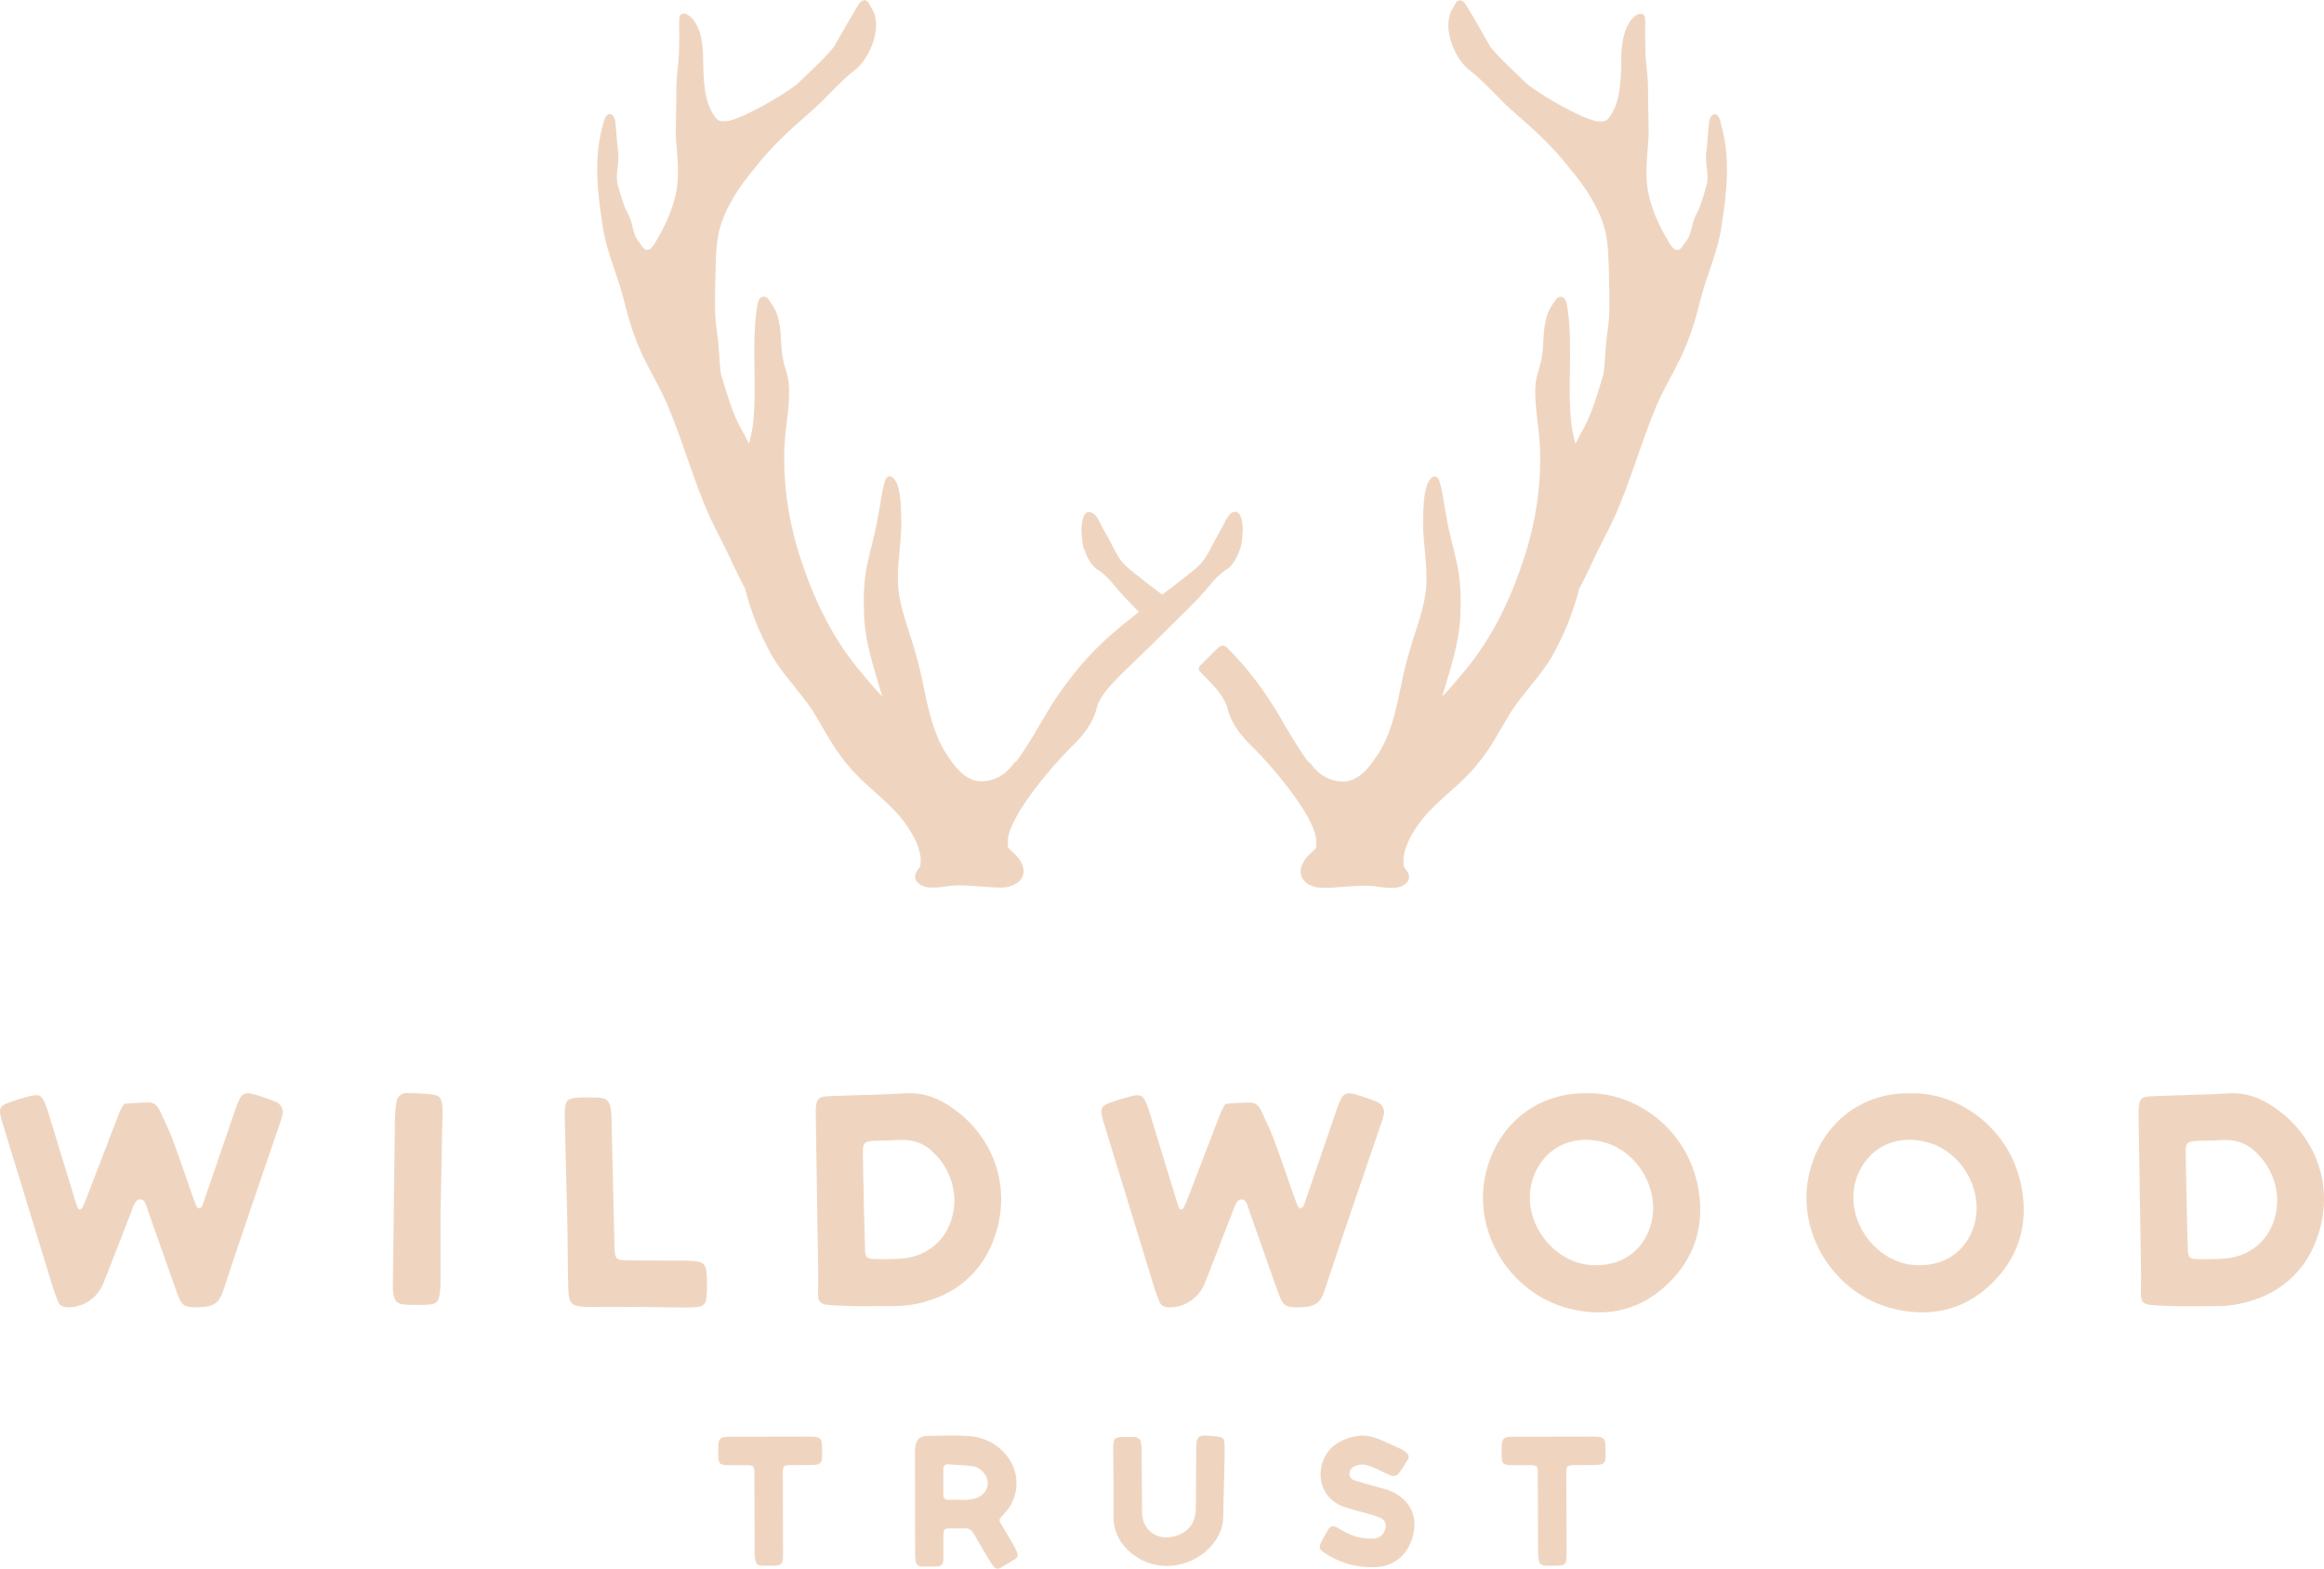 <?xml version="1.0" encoding="UTF-8"?><svg id="Layer_2" xmlns="http://www.w3.org/2000/svg" viewBox="0 0 400 270"><defs><style>.cls-1{fill:#efd5c0;}</style></defs><g id="Layer_1-2"><path class="cls-1" d="M48.61,191.86c-.1,.45-.22,.89-.37,1.32-3.22,9.47-6.51,18.92-9.63,28.43-.66,1.99-1.11,3.11-3.52,3.37-.31,0-.63,.01-.94,.06-2.7,.05-2.94-.41-3.8-2.81-1.63-4.55-3.22-9.12-4.83-13.68-.16-.44-.27-.9-.47-1.32-.04-.1-.09-.19-.14-.29-.14-.28-.42-.47-.74-.48-.32-.02-.61,.14-.79,.4-.09,.14-.18,.28-.27,.43-.14,.28-.26,.57-.35,.87-1.38,3.56-2.77,7.12-4.15,10.69-.3,.76-.59,1.51-.91,2.26-.98,2.27-3.16,3.79-5.63,3.91-1.05,.05-1.76-.13-2.1-1.02-.3-.8-.63-1.6-.88-2.42-2.94-9.58-5.87-19.15-8.8-28.73-.06-.19-.11-.37-.15-.56-.33-1.52-.13-1.95,1.35-2.49,1.17-.42,2.37-.79,3.58-1.1,1.71-.43,2.15-.18,2.81,1.53,.31,.8,.54,1.63,.79,2.45,1.41,4.63,2.82,9.25,4.24,13.87,.14,.45,.29,.89,.46,1.32,.05,.14,.22,.36,.28,.34,.19-.05,.46-.15,.53-.31,.36-.78,.68-1.58,.98-2.38,1.79-4.69,3.59-9.37,5.4-14.06,.02-.06,.29-.59,.33-.65,.13-.25,.37-.8,.62-.82,1.38-.13,2.76-.21,4.14-.21,.98,0,1.53,.67,1.91,1.5,.74,1.63,1.55,3.24,2.17,4.92,1.15,3.07,2.18,6.18,3.27,9.27,.26,.74,.53,1.47,.82,2.19,0,.02,.01,.03,.02,.04,.07,.14,.21,.24,.37,.26,.16,.02,.31-.03,.42-.15,.07-.08,.13-.16,.18-.25,.18-.43,.34-.87,.47-1.32,1.67-4.87,3.33-9.74,5-14.61,.1-.3,.19-.59,.3-.89,1.03-2.82,1.39-2.99,4.3-2.02,.9,.28,1.79,.6,2.66,.97,.83,.39,1.28,1.29,1.09,2.19Zm27.21,16.16v12.02c0,.55,0,1.09-.04,1.63-.17,2.62-.5,2.94-3.06,2.95-1.01,0-2.03,.02-3.03-.06-1.33-.11-1.74-.52-1.99-1.85-.07-.38-.1-.77-.09-1.16,.11-9.57,.23-19.14,.36-28.72,.02-1.01,.1-2.02,.25-3.02,.02-.48,.24-.93,.6-1.24,.36-.31,.83-.46,1.31-.42,1.4,.03,2.8,.08,4.19,.24,1.29,.15,1.58,.5,1.79,1.75,.06,.38,.08,.77,.06,1.16-.09,4.97-.2,9.95-.33,16.7Zm45.84,11.57c.05,1.17,.04,2.34-.04,3.51-.1,1.37-.51,1.81-1.87,1.91-1.4,.09-2.8,.04-4.21,.04l-5.61-.08c-2.96,0-5.92,.04-8.88-.01-2.66-.05-3.16-.52-3.24-3.15-.11-3.74-.08-7.48-.16-11.22-.13-5.84-.29-11.68-.44-17.52-.01-.63-.03-1.25,0-1.87,.1-1.78,.47-2.16,2.26-2.25,1.17-.07,2.34-.07,3.51-.01,1.43,.08,1.91,.53,2.16,1.96,.08,.62,.12,1.24,.11,1.86,.17,7.16,.34,14.33,.51,21.49,0,.39,0,.78,.04,1.17,.14,1.22,.33,1.46,1.62,1.5,2.26,.07,4.52,.05,6.78,.07,1.64,.01,3.28-.03,4.91,.05,1.98,.1,2.47,.62,2.54,2.56h0Zm49.2-5.8c-1.76,4.59-5.45,8.17-10.1,9.78-2.27,.85-4.67,1.28-7.1,1.25-2.73-.04-5.46,.1-8.18-.03-5.24-.25-4.7,.06-4.64-4.68l-.44-28.51c0-2.83,.57-2.83,2.72-2.93,4.28-.18,8.57-.22,12.84-.47,3.34-.2,6.11,1.08,8.63,3,7.12,5.41,9.6,14.31,6.27,22.6Zm-6.69-8.54c-.37-2.73-1.69-5.24-3.74-7.08-1.87-1.77-4.08-2.13-6.49-1.89l-3.51,.09c-1.65,.13-1.94,.33-1.92,1.97,.08,5.61,.22,11.21,.38,16.82,.04,1.26,.31,1.51,1.55,1.56,1.4,.06,2.81,.02,4.21-.04,7.14-.31,10.18-6.3,9.53-11.41Zm73.99-13.38c-.1,.45-.22,.89-.37,1.32-3.22,9.47-6.51,18.92-9.63,28.43-.66,1.99-1.11,3.11-3.52,3.37-.31,0-.63,.01-.94,.06-2.7,.05-2.94-.41-3.8-2.81-1.63-4.55-3.22-9.12-4.83-13.68-.16-.44-.27-.9-.47-1.32-.04-.1-.09-.19-.14-.29-.14-.28-.42-.47-.74-.48-.31-.02-.62,.14-.78,.4-.09,.14-.18,.28-.27,.43-.14,.28-.25,.57-.35,.87-1.38,3.56-2.77,7.12-4.15,10.69-.29,.76-.59,1.51-.91,2.26-.98,2.27-3.16,3.79-5.63,3.91-1.05,.05-1.76-.13-2.1-1.02-.3-.8-.63-1.6-.88-2.42-2.94-9.58-5.87-19.15-8.8-28.73-.06-.19-.11-.37-.15-.56-.33-1.52-.13-1.95,1.35-2.49,1.17-.42,2.37-.79,3.58-1.1,1.71-.43,2.15-.18,2.81,1.53,.31,.8,.54,1.63,.79,2.45,1.41,4.63,2.82,9.25,4.24,13.87,.14,.45,.29,.89,.46,1.32,.05,.14,.22,.36,.28,.34,.19-.05,.46-.15,.53-.31,.36-.78,.67-1.58,.98-2.38,1.79-4.69,3.59-9.37,5.4-14.06,.02-.06,.29-.59,.33-.65,.13-.25,.38-.8,.62-.82,1.38-.13,2.76-.21,4.14-.21,.98,0,1.53,.67,1.91,1.5,.74,1.63,1.55,3.24,2.17,4.92,1.15,3.07,2.18,6.18,3.27,9.27,.26,.74,.53,1.47,.82,2.19,0,.02,.01,.03,.02,.04,.07,.14,.21,.24,.37,.26,.16,.02,.31-.03,.42-.15,.07-.08,.13-.16,.18-.25,.18-.43,.34-.87,.47-1.32,1.67-4.87,3.33-9.74,5-14.61,.1-.3,.19-.59,.3-.89,1.03-2.82,1.39-2.99,4.29-2.02,.9,.28,1.79,.6,2.66,.97,.83,.39,1.28,1.29,1.09,2.19Zm49.68,28.33c-4.85,5.2-10.91,6.75-17.72,5.06-10.28-2.57-16.83-13.33-14.36-23.42,2.18-8.89,9.42-13.81,17.26-13.64,7.84-.34,17.39,5.6,19.3,16.45,1.04,5.91-.4,11.17-4.48,15.56Zm-12.05-23.65c-7.08-1.68-11.57,3-12.35,7.92-1.08,6.75,4.67,13.55,11.43,13.31,4.8-.01,8.49-3.04,9.45-7.75,1.18-5.79-2.76-12.11-8.52-13.47Zm67.73,23.65c-4.85,5.2-10.91,6.75-17.72,5.06-10.28-2.57-16.83-13.33-14.36-23.42,2.18-8.89,9.42-13.81,17.26-13.64,7.84-.34,17.39,5.6,19.3,16.45,1.04,5.91-.4,11.17-4.48,15.56Zm-12.05-23.65c-7.08-1.68-11.57,3-12.35,7.92-1.08,6.75,4.67,13.55,11.43,13.31,4.8-.01,8.49-3.04,9.45-7.75,1.18-5.79-2.76-12.11-8.52-13.47Zm67.07,17.25c-1.76,4.59-5.45,8.17-10.1,9.78-2.27,.85-4.67,1.28-7.1,1.25-2.73-.04-5.46,.1-8.18-.03-5.24-.25-4.7,.06-4.64-4.68l-.44-28.51c0-2.83,.57-2.83,2.72-2.93,4.28-.18,8.57-.22,12.84-.47,3.34-.2,6.11,1.08,8.63,3,7.12,5.41,9.6,14.31,6.27,22.6Zm-6.69-8.54c-.37-2.73-1.69-5.24-3.74-7.08-1.87-1.77-4.08-2.13-6.49-1.89l-3.51,.09c-1.65,.13-1.94,.33-1.92,1.97,.08,5.61,.22,11.21,.38,16.82,.04,1.26,.31,1.51,1.55,1.56,1.4,.06,2.81,.02,4.21-.04,7.15-.31,10.18-6.3,9.53-11.41Zm-250.34,45.32c-.04,1.28-.3,1.54-1.62,1.59-.94,.04-1.89,.01-2.84,.02-2.47,.02-2.32-.17-2.31,2.3,.02,4.21,.03,8.42,.04,12.63,0,.28,0,.57,0,.85-.06,1.25-.28,1.48-1.52,1.53-.66,.02-1.33,.03-1.99,0-.91-.04-1.15-.25-1.3-1.16-.07-.51-.1-1.04-.08-1.56-.01-4.26-.03-8.52-.05-12.78,0-1.8-.01-1.8-1.82-1.8-.95,0-1.89,.02-2.84,0-1.27-.04-1.51-.26-1.55-1.49-.03-.71-.02-1.42,.02-2.13,.06-.81,.34-1.1,1.12-1.22,.38-.05,.75-.06,1.13-.05l13.2-.02c.38-.01,.76,0,1.13,.03,.87,.11,1.17,.4,1.24,1.26,.04,.66,.05,1.32,.02,1.99Zm33.1,17.85c-.8,.5-1.61,.99-2.43,1.46-.38,.25-.89,.14-1.14-.23-.24-.29-.46-.6-.65-.92-.92-1.55-1.86-3.08-2.73-4.65-.39-.7-.87-1.06-1.69-1.01-.85,.05-1.7-.02-2.56,.02-.86,.03-.99,.16-1.02,1.01-.04,1.04-.01,2.08-.01,3.12,0,.43,.02,.85-.02,1.28-.09,.84-.32,1.09-1.15,1.14-.85,.04-1.7,.01-2.55,0-.55,.03-1.03-.39-1.06-.94-.07-.47-.1-.94-.09-1.41l-.03-16.9c-.02-.43,0-.85,.04-1.28,.18-1.36,.77-1.93,2.15-1.95,2.27-.04,4.55-.13,6.82,0,2.32,.14,4.43,.94,6.12,2.64,3.11,3.11,3.15,7.81,.06,10.95-.8,.81-.8,.81-.26,1.75,.62,1.06,1.26,2.11,1.88,3.18,.26,.45,.5,.91,.72,1.39,.24,.54,.17,1.03-.37,1.36Zm-5.79-15.4c-.36-.31-.78-.53-1.25-.63-1.45-.17-2.91-.25-4.37-.34-.22-.04-.44,.02-.6,.17s-.25,.36-.23,.58c-.01,1.51,0,3.02,0,4.53-.02,.22,.05,.43,.2,.59,.15,.16,.37,.23,.58,.22,.61,.01,1.23,0,1.84,0v.02c.52,.02,1.04,.02,1.56-.01,.56-.04,1.12-.16,1.65-.35,2.13-.87,2.44-3.38,.6-4.78Zm41.94-1.56l-.23,9.65c-.02,1.98-.82,3.58-2.06,5-3,3.43-8.52,4.69-12.78,1.93-2.62-1.7-4.11-4.08-4.05-7.35,.06-3.45-.01-6.91-.03-10.37,0-.43-.01-.85,0-1.28,.03-1.45,.22-1.65,1.64-1.69,.66-.02,1.33,0,1.99,.01,.6-.03,1.12,.42,1.16,1.03,.07,.51,.11,1.03,.1,1.55,.03,3.46,.04,6.91,.07,10.37,.02,3.03,2.53,4.92,5.49,4.15,2.43-.63,3.74-2.28,3.76-4.82,.03-3.46,.04-6.91,.07-10.37,.02-2.02,.34-2.3,2.35-2.12,.38,.03,.75,.06,1.13,.1,1.16,.11,1.36,.31,1.4,1.5,.03,.9,0,1.8,0,2.7Zm32.27,13.46c-1.02,3.06-3.49,5-7.07,4.83-2.82,0-5.57-.84-7.91-2.41-1.06-.69-1.13-.99-.55-2.1,.35-.67,.74-1.32,1.12-1.98,.11-.24,.32-.43,.57-.51,.25-.08,.53-.05,.76,.09,.43,.2,.83,.45,1.24,.69,1.56,.92,3.35,1.38,5.16,1.31,.83,.01,1.58-.48,1.91-1.24,.53-1.11,.27-1.93-.87-2.42-.62-.24-1.25-.45-1.89-.61-1.32-.38-2.66-.7-3.96-1.13-1.19-.35-2.25-1.06-3.03-2.02-2.21-2.81-1.3-7.35,1.88-9.13,2.12-1.18,4.37-1.59,6.7-.67,1.41,.55,2.78,1.21,4.15,1.84,.3,.15,.57,.34,.81,.56,.41,.29,.52,.86,.23,1.27-.47,.76-.94,1.54-1.49,2.25-.45,.6-.95,.65-1.78,.28-.91-.4-1.79-.87-2.7-1.27-.39-.17-.8-.31-1.21-.4-.7-.15-1.44-.04-2.06,.31-.49,.22-.79,.72-.76,1.26-.01,.5,.32,.93,.8,1.06,.94,.32,1.9,.59,2.85,.86,.86,.25,1.74,.46,2.6,.71,.32,.09,.63,.21,.93,.35,3.44,1.57,4.76,4.61,3.56,8.23Zm33.33-14.35c-.04,1.28-.3,1.54-1.62,1.59-.94,.04-1.89,.01-2.84,.02-2.47,.02-2.32-.17-2.31,2.3,.02,4.21,.03,8.42,.04,12.63,0,.28,0,.57,0,.85-.06,1.25-.28,1.48-1.52,1.53-.66,.02-1.33,.03-1.99,0-.91-.04-1.16-.25-1.3-1.16-.07-.51-.1-1.04-.09-1.56-.01-4.26-.03-8.52-.05-12.78,0-1.8-.01-1.8-1.82-1.8-.95,0-1.89,.02-2.84,0-1.27-.04-1.51-.26-1.55-1.49-.03-.71-.02-1.42,.02-2.13,.06-.81,.34-1.1,1.12-1.22,.38-.05,.76-.06,1.13-.05l13.2-.02c.38-.01,.76,0,1.13,.03,.87,.11,1.17,.4,1.24,1.26,.04,.66,.05,1.32,.02,1.99Zm19.82-229.46c-.18-.7-.6-1.93-1.51-1.27-.57,.55-.49,1.39-.6,2.11-.11,1.28-.21,2.55-.33,3.82-.47,2.1,.61,4.19-.07,6.28-.35,1.31-.74,2.58-1.22,3.83-.42,.84-.89,1.66-1.1,2.59-.19,.77-.33,1.4-.6,2.12-.31,.72-.87,1.29-1.27,1.96-1.3,1.62-2.35-1.22-2.96-2.11-1.72-3.1-3.03-6.46-3.12-10-.15-3.06,.51-6.06,.34-9.12-.06-2.3-.07-4.61-.09-6.91-.1-2.05-.48-4.08-.46-6.13-.02-1.27-.06-2.53-.02-3.8,.06-.33,.02-.69-.03-1,.03-.39-.01-.84-.39-1.04-.75-.33-1.47,.41-1.95,.9-1.31,1.63-1.6,3.82-1.73,5.86-.1,3.62,.11,8.29-2.25,11.2-.27,.3-.69,.53-1.09,.48-.37,0-.74-.03-1.11-.06-.85-.22-1.69-.56-2.43-.87-3.29-1.53-6.34-3.28-9.24-5.39-2.13-2.11-4.43-4.09-6.35-6.39-1.15-1.89-2.13-3.8-3.29-5.68-.33-.53-.63-1.07-.96-1.6-.25-.41-.6-.86-1.13-.85-.65,.06-.81,.89-1.14,1.35-2,3,.1,8.37,2.63,10.51,2.97,2.25,5.27,5.21,8.1,7.6,3.36,2.91,6.65,5.93,9.36,9.48,2.68,3.15,5.04,6.69,6.12,10.74,.62,2.85,.58,5.7,.66,8.59,.05,3.01,.2,6.02-.31,9-.35,2.33-.33,4.71-.65,7.04-1.04,3.4-1.95,6.88-3.73,9.95-.41,.67-.72,1.4-1.1,2.09-.25-1.01-.5-2.02-.66-3.05-.79-6.6,.23-13.26-.63-19.83-.16-.78-.14-1.75-.78-2.29-.4-.28-.94-.11-1.23,.25-.81,1.09-1.53,2.22-1.78,3.58-.56,2.1-.32,4.21-.7,6.31-.21,1.65-.98,3.18-1.1,4.85-.23,3.52,.59,7.01,.76,10.52,.32,6.85-.8,13.73-3.01,20.17-2.32,6.94-5.6,13.54-10.35,19.06-1.11,1.37-2.26,2.69-3.47,3.96,1.41-4.79,3.08-9.5,3.16-14.56,.11-2.58,0-5.17-.47-7.72-.56-2.88-1.46-5.69-1.93-8.59-.45-2.2-.63-4.48-1.34-6.61-.99-1.24-1.91,.5-2.13,1.41-.47,1.63-.5,3.37-.54,5.05-.18,3.54,.58,7.05,.56,10.58,.07,4.23-1.63,8.16-2.78,12.09-.57,1.94-1.08,3.85-1.47,5.83-.81,4.02-1.64,8.22-3.69,11.76-1.44,2.23-3.07,4.91-5.9,5.33-1.94,.18-4-.63-5.28-2.09-.42-.3-.73-1.07-1.21-1.27-.36-.45-.69-.91-1-1.39-1.42-2.1-2.7-4.29-3.97-6.49-2.51-4.31-5.55-8.33-9.08-11.83-.38-.38-1.02-.37-1.4,0-.47,.47-.94,.93-1.41,1.37-.58,.59-1.17,1.18-1.77,1.77-.3,.3-.3,.78,0,1.07,.17,.17,.35,.34,.52,.51,1.54,1.62,3.28,3.25,4.09,5.39,.63,2.9,2.44,5.18,4.54,7.16,3.23,3.21,10.21,11.33,10.83,15.69,.02,.51-.05,1.01,.03,1.51-.12,.14-.24,.27-.36,.39-1.09,.99-2.33,2.13-2.35,3.73,0,1.36,1.07,2.26,2.28,2.57,.83,.36,2.26,.21,2.9,.22,2.22-.11,4.32-.41,6.52-.33,2.13,.03,5.31,1.23,6.81-.85,.47-.87-.17-1.73-.71-2.38-.61-2.83,1.58-6.3,3.27-8.39,2.81-3.4,6.64-5.89,9.34-9.3,2.37-2.78,3.95-6.03,5.85-9.1,0,0,0,0,0,0,0,0,0,0,0-.01,2.48-3.75,5.86-6.88,7.83-10.99,1.66-3.18,2.95-6.57,3.84-10.06,.73-1.38,1.41-2.79,2.08-4.2,1.26-2.83,2.78-5.53,4.08-8.33,2.6-5.86,4.36-12.16,6.77-18.08,1.28-3.28,3.15-6.26,4.65-9.43,1.46-3.06,2.49-6.4,3.29-9.68,1.05-4.23,2.97-8.21,3.62-12.55,.92-5.9,1.65-12.18-.14-17.98Zm-84.41,67.36c-.62,.53-.91,1.31-1.29,2.02-.5,.98-1.08,1.91-1.58,2.89-.64,1.2-1.21,2.48-2.11,3.51-1.31,1.38-2.91,2.44-4.36,3.65-.78,.62-1.58,1.18-2.38,1.78-.01,0-.03,0-.04,0-.8-.6-1.59-1.16-2.37-1.78-1.46-1.21-3.05-2.27-4.36-3.65-.9-1.03-1.47-2.3-2.11-3.51-.49-.98-1.08-1.91-1.58-2.89-.38-.71-.66-1.49-1.29-2.02-1.68-1.26-2.12,1.13-2.16,2.37,0,1.11,.1,2.24,.32,3.32,.5,1.37,1.08,2.84,2.24,3.76,1,.58,1.79,1.37,2.57,2.2,1.44,1.83,3.05,3.5,4.7,5.13,.04,.03,.03,.09,0,.12-.56,.44-4.33,3.38-6.12,5.13-3.93,3.71-7.27,8.04-10,12.72-1.27,2.19-2.55,4.39-3.97,6.49-.31,.48-.64,.94-1,1.39-.48,.2-.79,.97-1.21,1.27-1.28,1.46-3.34,2.26-5.28,2.09-2.83-.43-4.46-3.1-5.9-5.33-2.04-3.55-2.87-7.74-3.69-11.76-.39-1.98-.9-3.89-1.47-5.83-1.15-3.92-2.86-7.86-2.78-12.09-.02-3.54,.74-7.04,.56-10.58-.04-1.68-.06-3.42-.54-5.05-.22-.9-1.14-2.65-2.13-1.41-.71,2.13-.89,4.41-1.34,6.61-.46,2.9-1.37,5.7-1.93,8.59-.47,2.55-.58,5.14-.47,7.72,.08,5.07,1.76,9.77,3.16,14.56-1.21-1.27-2.36-2.6-3.47-3.96-4.75-5.51-8.03-12.12-10.35-19.06-2.21-6.44-3.32-13.32-3.01-20.17,.17-3.51,.99-7,.76-10.52-.12-1.67-.89-3.2-1.1-4.85-.38-2.11-.14-4.22-.7-6.31-.26-1.36-.98-2.48-1.78-3.58-.29-.36-.83-.54-1.23-.25-.65,.54-.63,1.51-.78,2.29-.86,6.57,.16,13.23-.63,19.83-.16,1.03-.41,2.04-.66,3.05-.37-.69-.68-1.41-1.1-2.09-1.78-3.07-2.7-6.55-3.73-9.95-.32-2.33-.3-4.71-.65-7.04-.5-2.98-.36-5.98-.31-9,.08-2.89,.03-5.74,.66-8.59,1.08-4.05,3.44-7.59,6.12-10.74,2.71-3.56,6-6.57,9.36-9.48,2.82-2.39,5.13-5.35,8.1-7.6,2.52-2.14,4.63-7.51,2.63-10.51-.33-.46-.49-1.29-1.14-1.35-.52,0-.88,.44-1.13,.85-.33,.53-.63,1.08-.96,1.6-1.16,1.88-2.14,3.79-3.29,5.68-1.91,2.3-4.21,4.29-6.35,6.39-2.9,2.12-5.95,3.87-9.24,5.39-.74,.31-1.58,.65-2.43,.87-.37,.04-.74,.06-1.11,.06-.4,.04-.81-.19-1.09-.48-2.35-2.91-2.15-7.58-2.25-11.2-.12-2.04-.41-4.22-1.73-5.86-.48-.5-1.21-1.23-1.95-.9-.38,.2-.43,.66-.39,1.04-.05,.31-.08,.67-.03,1,.04,1.27,0,2.53-.02,3.8,.02,2.06-.37,4.08-.46,6.13-.02,2.3-.03,4.61-.09,6.91-.16,3.06,.49,6.05,.34,9.12-.09,3.54-1.41,6.9-3.12,10-.61,.89-1.65,3.73-2.96,2.11-.4-.66-.96-1.24-1.27-1.96-.27-.72-.42-1.35-.6-2.12-.21-.93-.68-1.75-1.1-2.59-.49-1.26-.88-2.52-1.22-3.83-.68-2.08,.4-4.18-.07-6.28-.12-1.27-.23-2.54-.33-3.82-.1-.73-.02-1.56-.6-2.11-.91-.66-1.33,.57-1.51,1.27-1.79,5.8-1.06,12.08-.14,17.98,.65,4.34,2.57,8.31,3.62,12.55,.79,3.28,1.83,6.62,3.29,9.68,1.5,3.17,3.38,6.15,4.65,9.43,2.41,5.92,4.18,12.22,6.77,18.08,1.31,2.81,2.82,5.51,4.08,8.33,.67,1.41,1.36,2.81,2.08,4.2,.89,3.49,2.18,6.88,3.84,10.06,1.97,4.11,5.35,7.24,7.83,10.99,0,0,0,0,0,.01,0,0,0,0,0,0,1.9,3.07,3.47,6.32,5.85,9.1,2.7,3.42,6.53,5.91,9.34,9.3,1.68,2.09,3.87,5.56,3.27,8.39-.54,.65-1.18,1.51-.71,2.38,1.5,2.08,4.68,.89,6.81,.85,2.2-.07,4.3,.22,6.52,.33,.65,0,2.08,.15,2.9-.22,1.21-.31,2.29-1.21,2.28-2.57-.02-1.61-1.25-2.74-2.35-3.73-.12-.12-.24-.25-.36-.39,.08-.5,0-1.01,.03-1.51,.63-4.36,7.6-12.48,10.83-15.69,2.11-1.98,3.92-4.26,4.54-7.16,.81-2.14,2.54-3.77,4.09-5.39,3.2-3.06,6.37-6.15,9.49-9.29,2.21-2.13,4.4-4.29,6.32-6.71,.78-.84,1.57-1.62,2.57-2.2,1.16-.92,1.75-2.39,2.24-3.76,.22-1.09,.32-2.21,.32-3.32-.04-1.24-.48-3.64-2.16-2.37Z"/></g></svg>